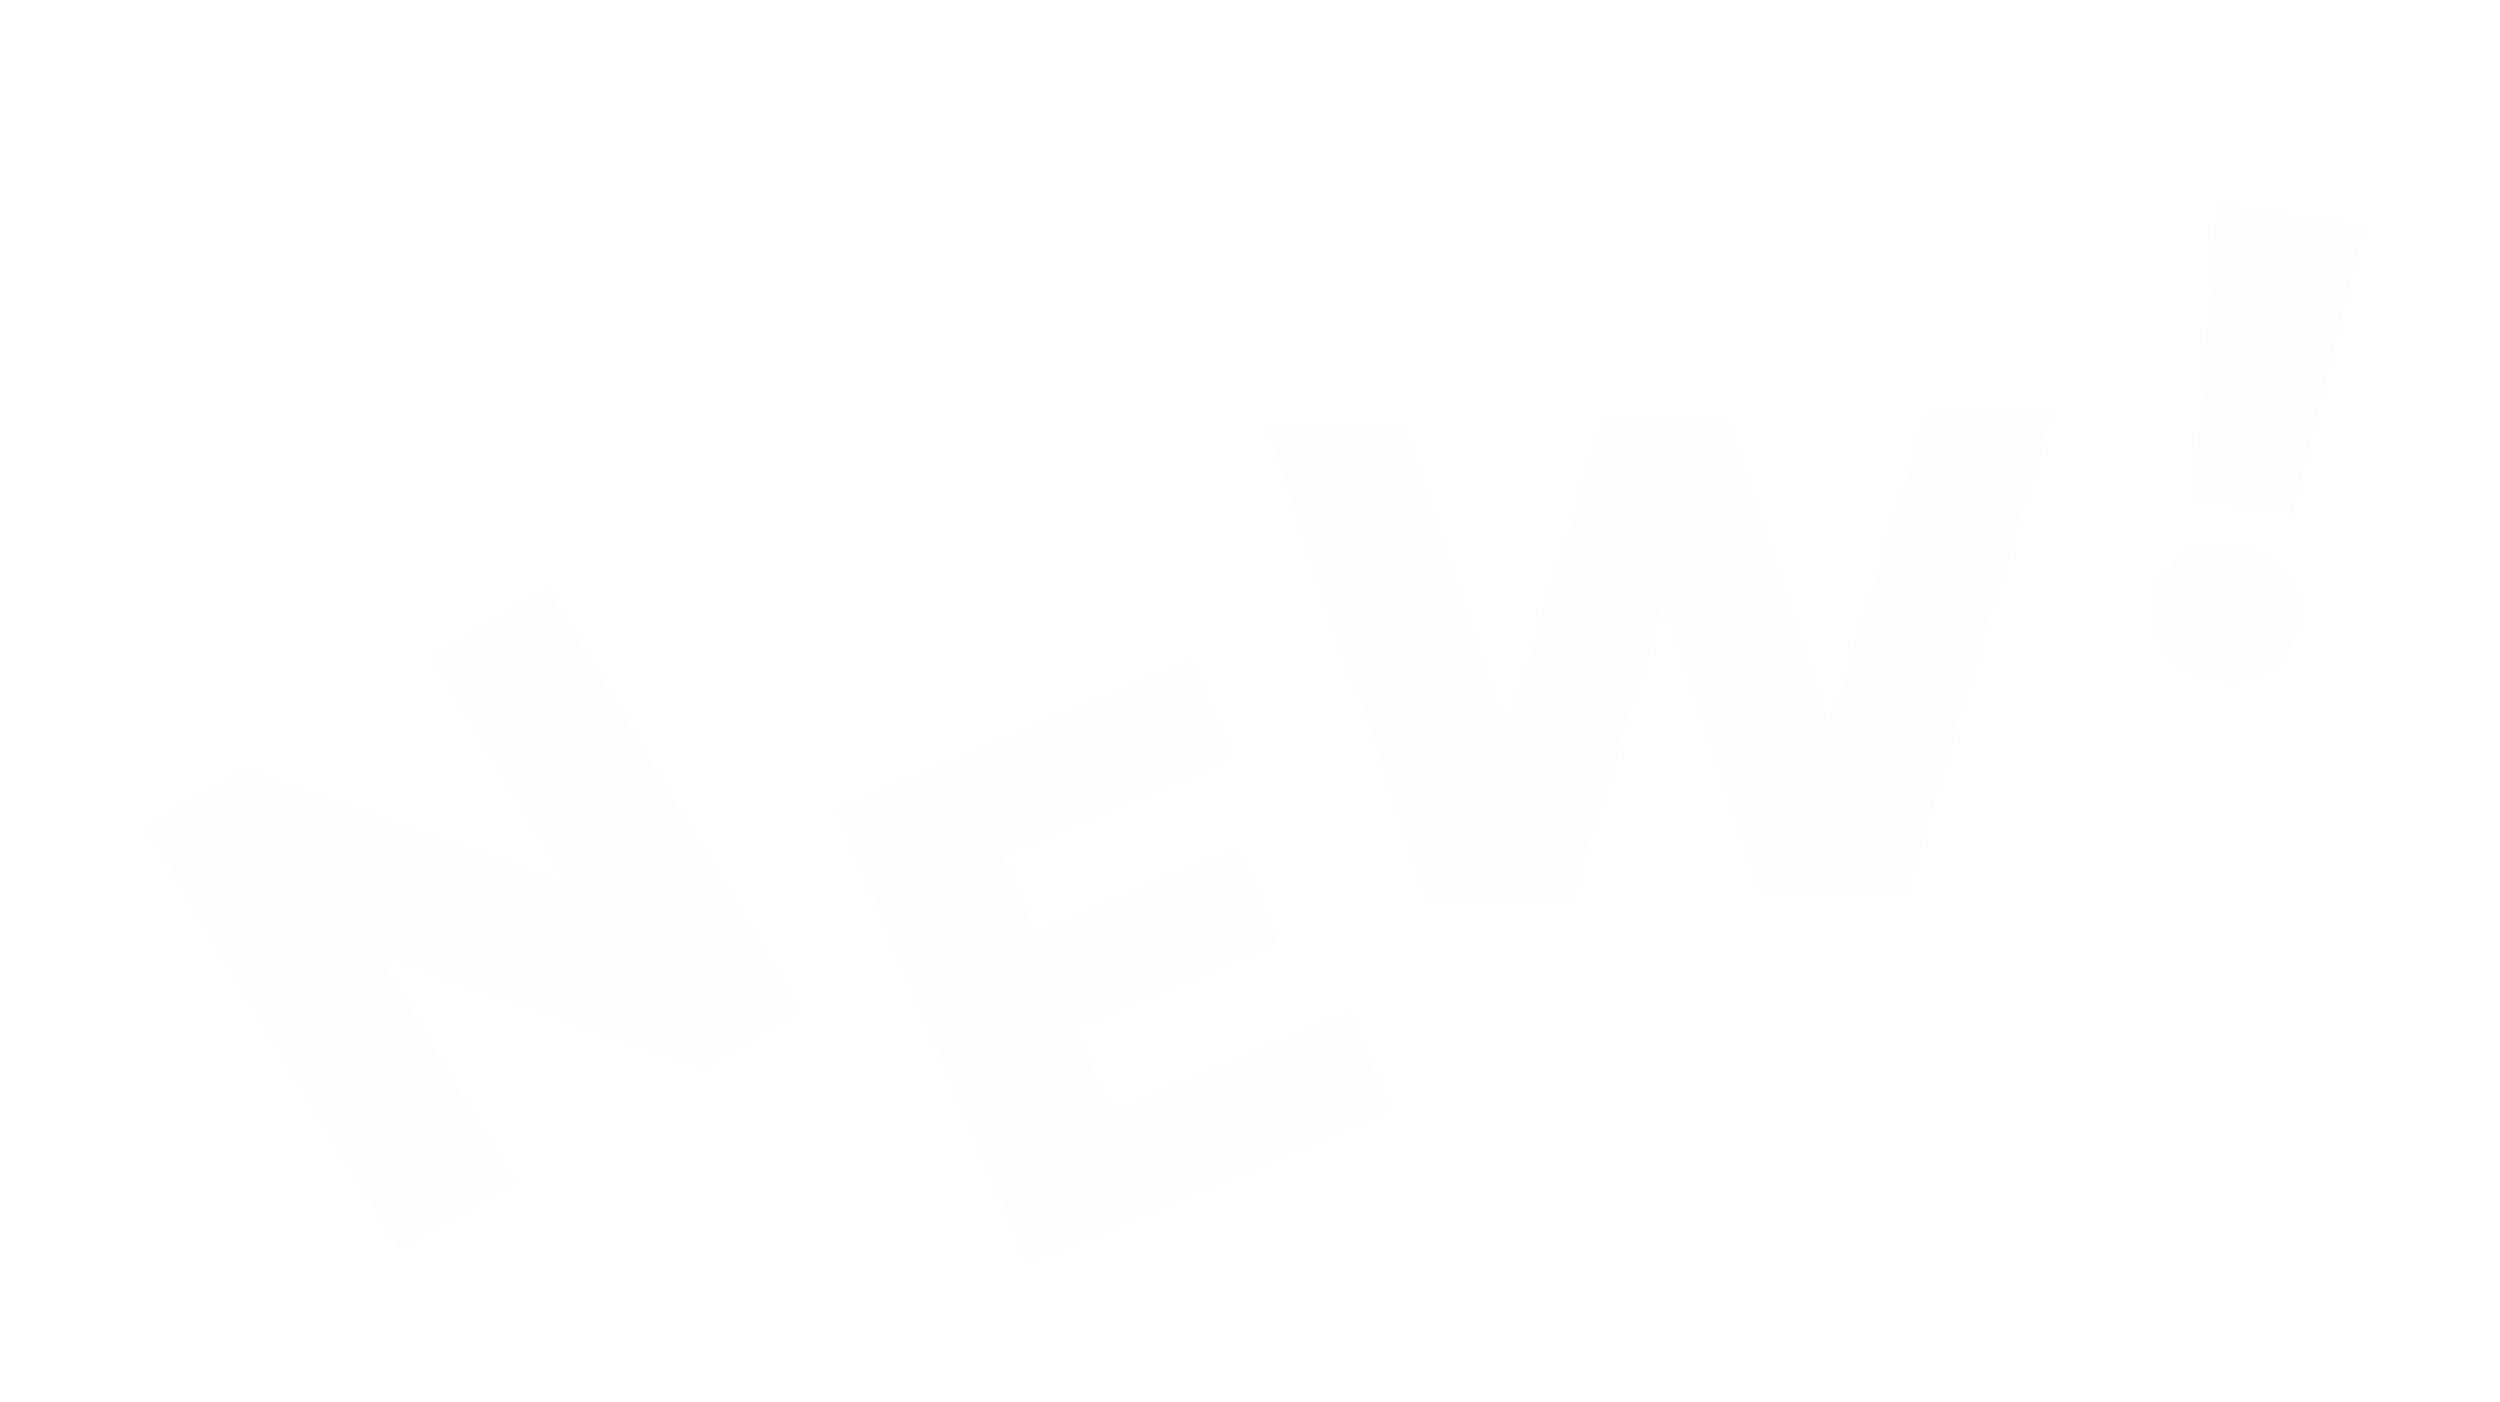 <svg xmlns="http://www.w3.org/2000/svg" xmlns:xlink="http://www.w3.org/1999/xlink" width="256.313" height="143.713" viewBox="0 0 256.313 143.713"><defs><style>.a{fill:#fdfdfd;}.b{filter:url(#g);}.c{filter:url(#e);}.d{filter:url(#c);}.e{filter:url(#a);}</style><filter id="a" x="0" y="39.67" width="97.061" height="102.898" filterUnits="userSpaceOnUse"><feOffset dy="20" input="SourceAlpha"/><feGaussianBlur stdDeviation="5" result="b"/><feFlood flood-color="#ef821d" flood-opacity="0.702"/><feComposite operator="in" in2="b"/><feComposite in="SourceGraphic"/></filter><filter id="c" x="70.427" y="46.509" width="86.94" height="97.204" filterUnits="userSpaceOnUse"><feOffset dy="20" input="SourceAlpha"/><feGaussianBlur stdDeviation="5" result="d"/><feFlood flood-color="#ef821d" flood-opacity="0.702"/><feComposite operator="in" in2="d"/><feComposite in="SourceGraphic"/></filter><filter id="e" x="203.525" y="0" width="52.788" height="85.033" filterUnits="userSpaceOnUse"><feOffset dy="20" input="SourceAlpha"/><feGaussianBlur stdDeviation="5" result="f"/><feFlood flood-color="#ef821d" flood-opacity="0.702"/><feComposite operator="in" in2="f"/><feComposite in="SourceGraphic"/></filter><filter id="g" x="114.175" y="21.583" width="111.483" height="85.4" filterUnits="userSpaceOnUse"><feOffset dy="20" input="SourceAlpha"/><feGaussianBlur stdDeviation="5" result="h"/><feFlood flood-color="#ef821d" flood-opacity="0.702"/><feComposite operator="in" in2="h"/><feComposite in="SourceGraphic"/></filter></defs><g transform="translate(-1407.92 -2241.766) rotate(-31)"><g class="e" transform="matrix(0.86, 0.52, -0.52, 0.86, 52.23, 2646.7)"><path class="a" d="M39.024-50.4v26.856L16.776-50.4H5.04V0H19.008V-26.856L41.256,0H52.992V-50.4Z" transform="translate(36.64 110.16) rotate(-31)"/></g><g class="d" transform="matrix(0.86, 0.52, -0.52, 0.86, 52.23, 2646.7)"><path class="a" d="M19.152-11.016v-9.216H41.544V-30.888H19.152v-8.5H44.568V-50.4H5.04V0H45.5V-11.016Z" transform="translate(100.48 110.68) rotate(-23)"/></g><g class="c" transform="matrix(0.86, 0.52, -0.52, 0.86, 52.23, 2646.7)"><path class="a" d="M5.1-17.34H15.368L17.952-47.6H2.584ZM10.268.612c4.556,0,7.684-3.2,7.684-7.14,0-4.012-3.128-7-7.684-7s-7.752,2.992-7.752,7C2.516-2.584,5.712.612,10.268.612Z" transform="translate(216.14 46.62) rotate(9)"/></g><g class="b" transform="matrix(0.86, 0.52, -0.52, 0.86, 52.23, 2646.7)"><path class="a" d="M68.53-49,58.24-17.43,48.37-49H35.63L25.27-17.71,15.4-49H1.12L17.01,0H31.85l9.8-29.82L51.03,0H65.87L81.76-49Z" transform="matrix(1, -0.02, 0.02, 1, 128.91, 72)"/></g></g></svg>